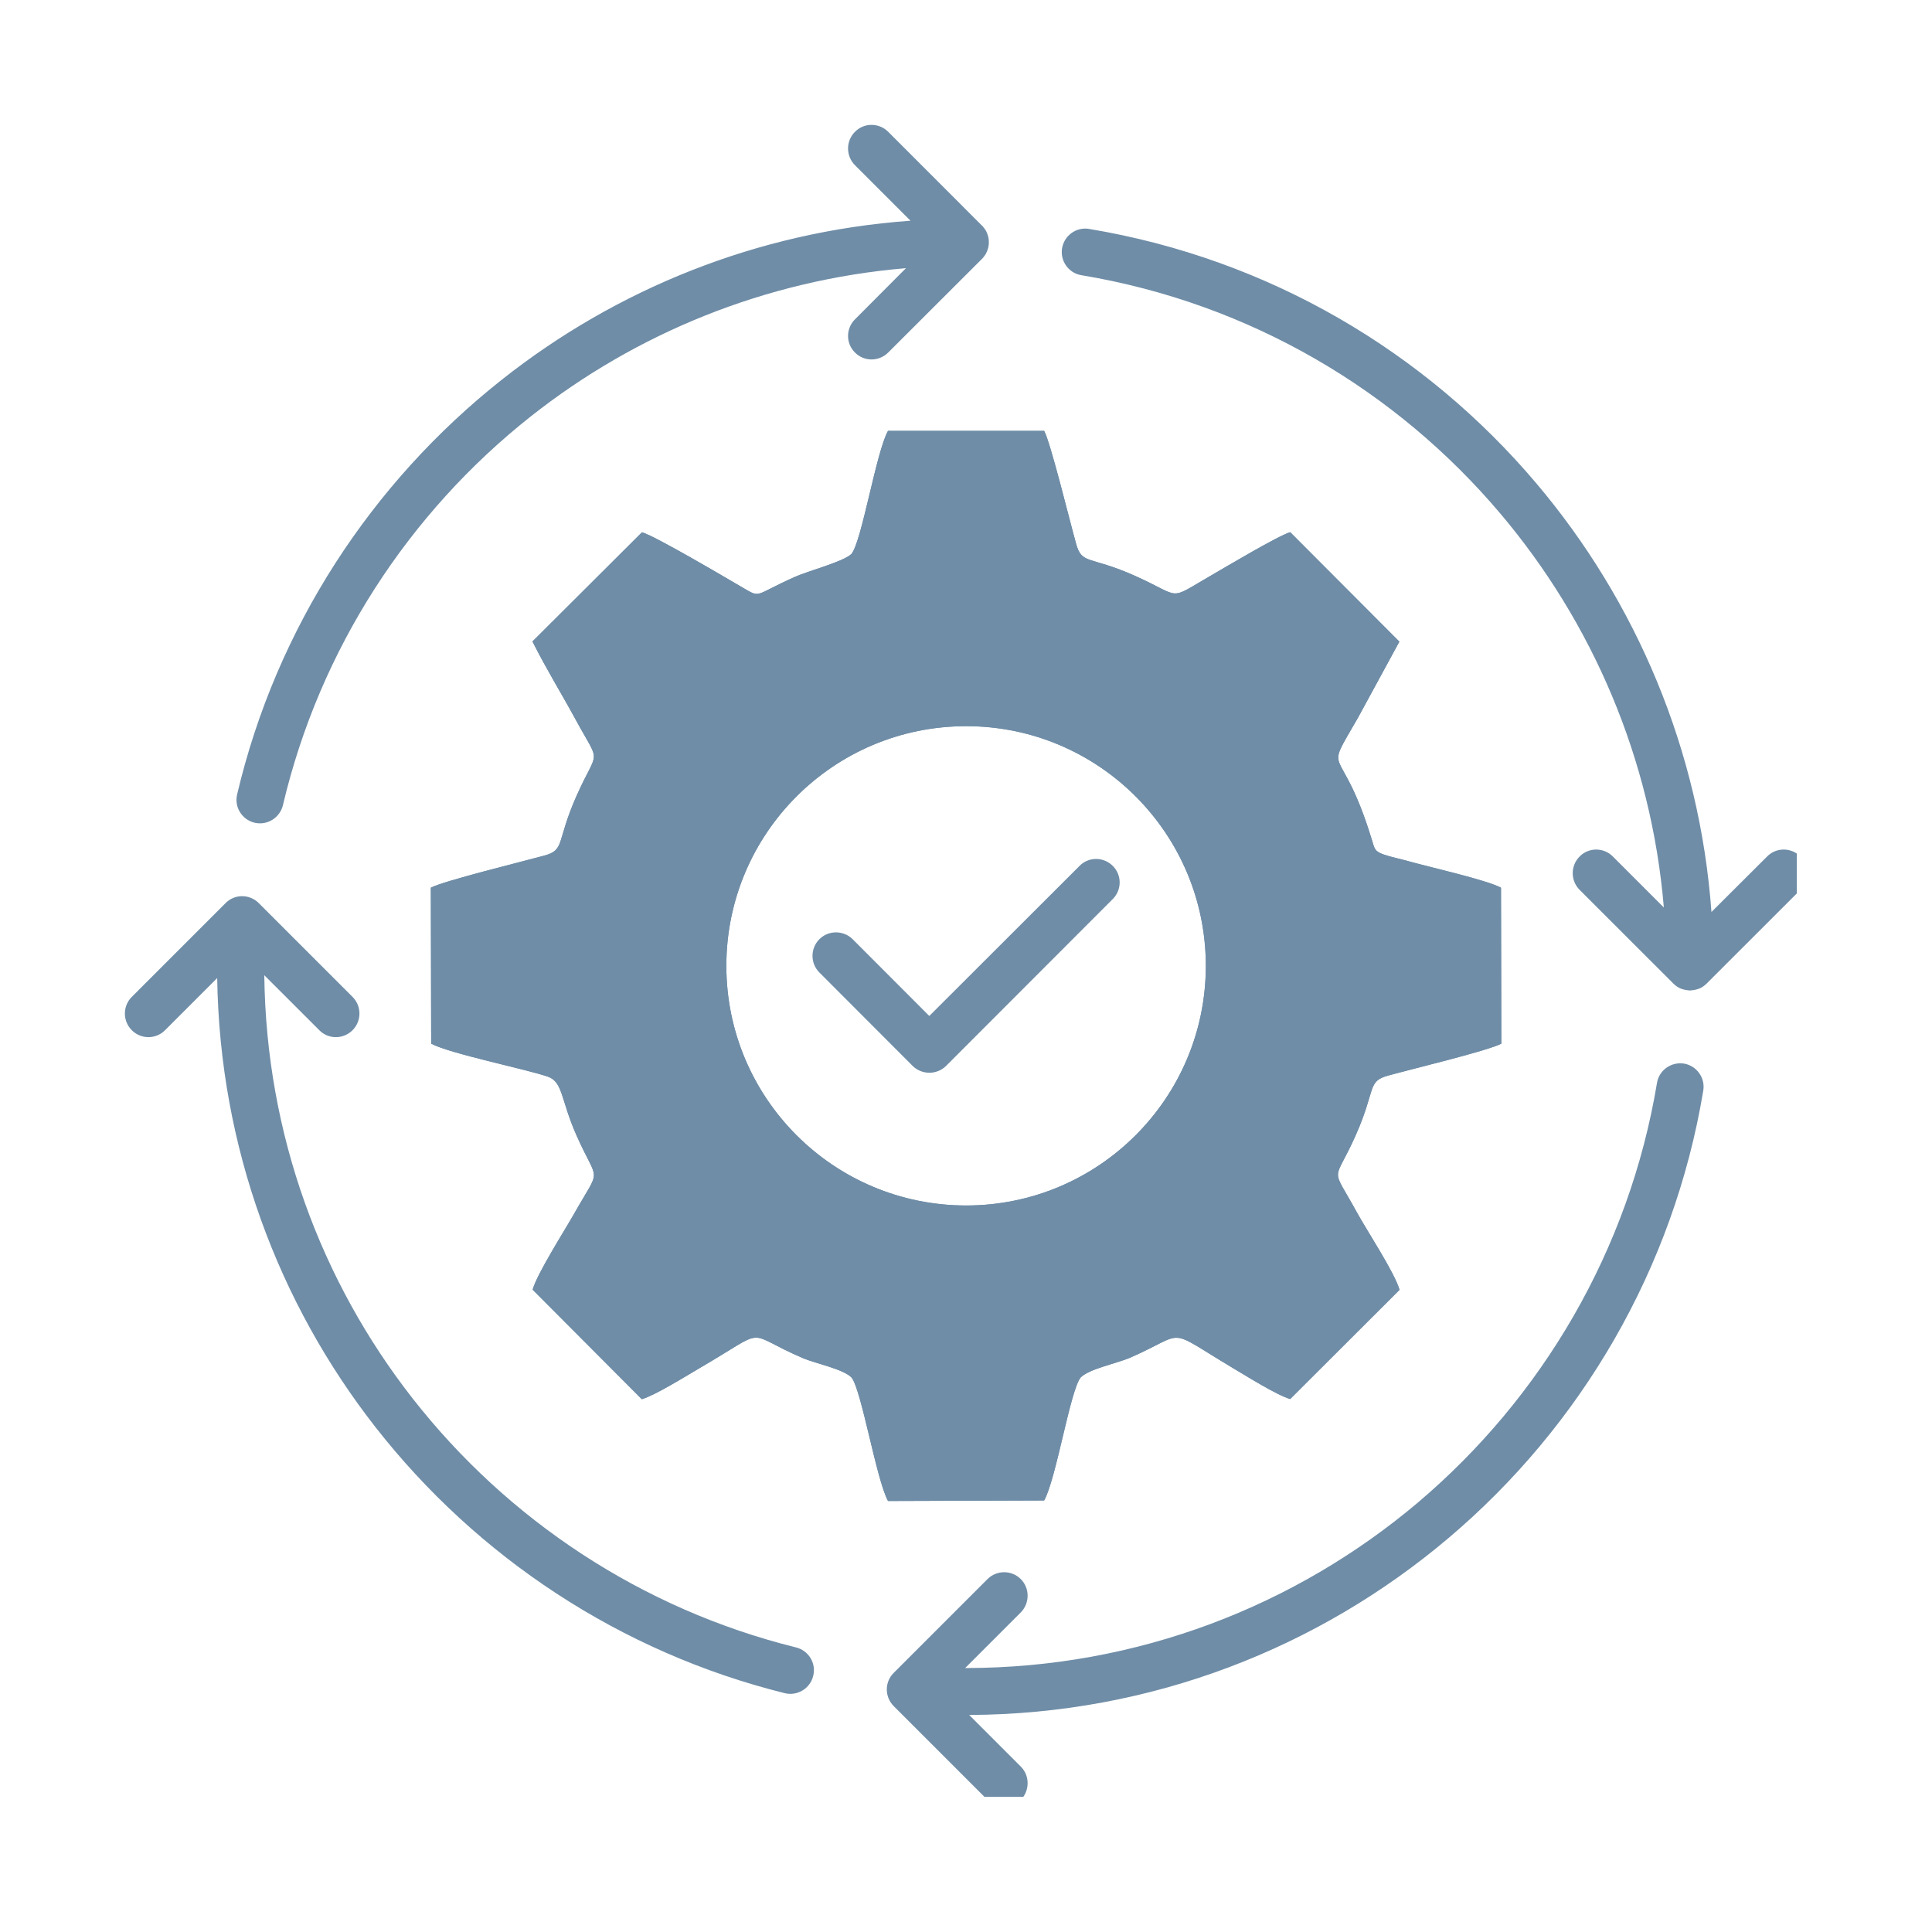 <svg xmlns="http://www.w3.org/2000/svg" xmlns:xlink="http://www.w3.org/1999/xlink" width="60" zoomAndPan="magnify" viewBox="0 0 45 45" height="60" preserveAspectRatio="xMidYMid meet" version="1.0"><defs><clipPath id="9f08ec0522"><path d="M 2.852 2.852 L 41.852 2.852 L 41.852 41.852 L 2.852 41.852 Z M 2.852 2.852 " clip-rule="nonzero"/></clipPath></defs><rect x="-4.5" width="54" fill="#ffffff" y="-4.5" height="54" fill-opacity="1"/><rect x="-4.5" width="54" fill="#ffffff" y="-4.5" height="54" fill-opacity="1"/><g clip-path="url(#9f08ec0522)"><path fill="#6f8da7" d="M 12.402 14.941 C 12.73 15.594 13.055 16.113 13.402 16.75 C 14.004 17.859 13.938 17.391 13.426 18.543 C 12.949 19.621 13.168 19.797 12.672 19.93 C 12.086 20.09 10.34 20.516 10.035 20.676 L 10.043 24.309 C 10.48 24.543 12.242 24.898 12.762 25.078 C 13.113 25.199 13.062 25.621 13.426 26.441 C 13.941 27.605 14.012 27.137 13.375 28.266 C 13.152 28.66 12.508 29.668 12.406 30.039 L 14.949 32.59 C 15.25 32.504 15.961 32.062 16.273 31.879 C 17.973 30.891 17.266 31.023 18.719 31.641 C 19 31.758 19.633 31.887 19.832 32.082 C 20.066 32.367 20.41 34.461 20.684 34.961 L 24.32 34.949 C 24.602 34.449 24.926 32.383 25.172 32.082 C 25.375 31.879 26.027 31.754 26.328 31.621 C 27.684 31.027 27.102 30.902 28.734 31.875 C 29.051 32.062 29.746 32.5 30.051 32.586 L 32.598 30.043 C 32.484 29.641 31.84 28.668 31.602 28.234 C 30.984 27.105 31.062 27.605 31.578 26.441 C 32.055 25.367 31.836 25.188 32.336 25.051 C 32.914 24.891 34.648 24.477 34.969 24.309 L 34.961 20.676 C 34.629 20.496 33.273 20.191 32.805 20.059 C 32.641 20.012 32.395 19.961 32.238 19.906 C 32.012 19.828 32.02 19.777 31.949 19.547 C 31.223 17.172 30.793 18.176 31.629 16.719 L 32.594 14.945 L 30.051 12.395 C 29.762 12.484 28.562 13.199 28.238 13.387 C 27.168 14 27.57 13.922 26.449 13.418 C 25.371 12.934 25.199 13.164 25.062 12.656 C 24.91 12.113 24.469 10.305 24.32 10.035 L 20.684 10.035 C 20.406 10.531 20.074 12.609 19.832 12.902 C 19.652 13.082 18.812 13.301 18.512 13.438 C 17.555 13.863 17.734 13.941 17.301 13.688 C 16.918 13.465 15.254 12.48 14.953 12.398 Z M 19.086 22.652 C 18.871 22.438 18.871 22.09 19.086 21.875 C 19.297 21.664 19.645 21.664 19.859 21.875 L 21.645 23.664 L 25.145 20.168 C 25.355 19.953 25.703 19.953 25.918 20.168 C 26.133 20.379 26.133 20.727 25.918 20.941 L 22.035 24.828 C 21.82 25.039 21.473 25.039 21.258 24.828 Z M 8.211 23.219 C 8.426 23.434 8.426 23.781 8.211 23.996 C 7.996 24.211 7.648 24.211 7.438 23.996 L 6.156 22.715 C 6.199 26.43 7.48 29.848 9.609 32.57 C 11.82 35.398 14.945 37.48 18.539 38.371 C 18.836 38.445 19.016 38.742 18.941 39.035 C 18.871 39.328 18.574 39.508 18.281 39.438 C 14.441 38.484 11.109 36.262 8.746 33.242 C 6.484 30.348 5.117 26.723 5.059 22.781 L 3.844 23.996 C 3.629 24.211 3.285 24.211 3.07 23.996 C 2.855 23.781 2.855 23.434 3.07 23.219 L 5.254 21.035 C 5.465 20.82 5.812 20.82 6.027 21.035 Z M 41.16 19.949 C 41.371 19.734 41.719 19.734 41.934 19.949 C 42.148 20.164 42.148 20.512 41.934 20.727 L 39.75 22.91 C 39.699 22.961 39.641 23 39.578 23.027 L 39.57 23.027 L 39.562 23.031 L 39.539 23.039 L 39.531 23.043 L 39.527 23.043 C 39.488 23.055 39.445 23.062 39.406 23.066 L 39.402 23.066 L 39.375 23.07 L 39.348 23.07 L 39.324 23.066 L 39.32 23.066 C 39.281 23.062 39.238 23.055 39.199 23.043 L 39.195 23.043 L 39.188 23.039 L 39.16 23.031 L 39.156 23.027 L 39.148 23.027 C 39.086 23 39.027 22.961 38.977 22.91 L 36.793 20.727 C 36.578 20.512 36.578 20.164 36.793 19.949 C 37.004 19.734 37.352 19.734 37.566 19.949 L 38.754 21.137 C 38.465 17.684 37.09 14.496 34.945 11.961 C 32.527 9.102 29.125 7.066 25.188 6.41 C 24.891 6.363 24.688 6.078 24.738 5.781 C 24.789 5.484 25.07 5.281 25.367 5.332 C 29.57 6.031 33.199 8.203 35.781 11.254 C 38.113 14.008 39.59 17.484 39.863 21.242 Z M 23 36.781 C 23.215 36.566 23.562 36.566 23.777 36.781 C 23.988 36.992 23.988 37.34 23.777 37.555 L 22.48 38.852 L 22.484 38.852 C 26.504 38.852 30.184 37.398 33.027 34.996 C 35.914 32.551 37.945 29.121 38.594 25.227 C 38.641 24.926 38.926 24.727 39.223 24.773 C 39.52 24.824 39.723 25.105 39.672 25.406 C 38.98 29.562 36.816 33.223 33.734 35.828 C 30.719 38.379 26.828 39.926 22.574 39.945 L 23.777 41.148 C 23.988 41.359 23.988 41.707 23.777 41.922 C 23.562 42.137 23.215 42.137 23 41.922 L 20.816 39.738 C 20.602 39.523 20.602 39.176 20.816 38.965 Z M 19.914 3.848 C 19.699 3.633 19.699 3.285 19.914 3.07 C 20.125 2.855 20.473 2.855 20.688 3.07 L 22.871 5.254 L 22.883 5.262 L 22.883 5.266 L 22.902 5.285 L 22.906 5.293 L 22.91 5.297 L 22.914 5.305 L 22.918 5.305 L 22.922 5.312 L 22.926 5.316 L 22.93 5.324 L 22.934 5.328 L 22.938 5.336 L 22.941 5.34 L 22.945 5.348 L 22.953 5.355 L 22.957 5.363 L 22.961 5.367 L 22.965 5.375 L 22.965 5.379 L 22.969 5.387 L 22.973 5.391 L 22.977 5.398 L 22.977 5.402 L 22.98 5.41 L 22.984 5.414 L 22.988 5.422 L 22.996 5.449 L 23 5.453 L 23 5.461 C 23.008 5.477 23.012 5.492 23.016 5.512 L 23.02 5.52 L 23.02 5.523 L 23.023 5.535 L 23.023 5.551 L 23.027 5.562 L 23.027 5.574 L 23.031 5.586 L 23.031 5.699 L 23.027 5.707 L 23.027 5.719 L 23.023 5.734 L 23.023 5.746 L 23.02 5.758 L 23.02 5.766 L 23.016 5.773 C 23.012 5.789 23.008 5.805 23 5.824 L 23 5.832 L 22.996 5.836 L 22.988 5.859 L 22.984 5.867 L 22.98 5.871 L 22.977 5.879 L 22.977 5.883 L 22.969 5.898 L 22.965 5.902 L 22.965 5.91 L 22.961 5.914 L 22.957 5.922 L 22.953 5.926 L 22.949 5.934 L 22.945 5.938 L 22.941 5.945 L 22.934 5.953 L 22.93 5.961 L 22.922 5.969 L 22.918 5.977 L 22.914 5.98 L 22.91 5.988 L 22.906 5.992 L 22.902 6 L 22.898 6 L 22.891 6.008 L 22.891 6.012 L 22.871 6.031 L 20.688 8.211 C 20.473 8.426 20.125 8.426 19.914 8.211 C 19.699 8 19.699 7.652 19.914 7.438 L 21.102 6.246 C 17.816 6.523 14.805 7.77 12.363 9.699 C 9.523 11.945 7.449 15.113 6.59 18.754 C 6.52 19.047 6.227 19.23 5.934 19.164 C 5.637 19.094 5.453 18.801 5.523 18.504 C 6.438 14.621 8.656 11.242 11.688 8.844 C 14.344 6.742 17.625 5.398 21.207 5.141 Z M 22.504 16.914 C 25.586 16.914 28.086 19.414 28.086 22.496 C 28.086 25.578 25.586 28.078 22.504 28.078 C 19.418 28.078 16.918 25.578 16.918 22.496 C 16.918 19.414 19.418 16.914 22.504 16.914 Z M 22.504 16.914 " fill-opacity="1" fill-rule="evenodd"/></g><path fill="#6f8da7" d="M 13.402 16.75 C 14.004 17.859 13.938 17.391 13.426 18.543 C 12.949 19.621 13.168 19.797 12.672 19.93 C 12.086 20.09 10.34 20.516 10.035 20.676 L 10.043 24.309 C 10.48 24.543 12.242 24.898 12.762 25.078 C 13.113 25.199 13.062 25.621 13.426 26.441 C 13.941 27.605 14.012 27.137 13.375 28.266 C 13.152 28.66 12.508 29.668 12.406 30.039 L 14.949 32.59 C 15.25 32.504 15.961 32.062 16.273 31.879 C 17.973 30.891 17.266 31.023 18.719 31.641 C 19 31.758 19.633 31.887 19.832 32.082 C 20.066 32.367 20.41 34.461 20.684 34.961 L 24.32 34.949 C 24.602 34.449 24.926 32.383 25.172 32.082 C 25.379 31.879 26.027 31.754 26.328 31.621 C 27.684 31.027 27.102 30.902 28.734 31.875 C 29.051 32.062 29.746 32.5 30.051 32.586 L 32.598 30.043 C 32.484 29.641 31.84 28.668 31.602 28.234 C 30.984 27.105 31.062 27.605 31.578 26.441 C 32.055 25.367 31.836 25.188 32.336 25.051 C 32.914 24.891 34.648 24.477 34.969 24.309 L 34.961 20.676 C 34.629 20.496 33.273 20.191 32.805 20.059 C 32.641 20.012 32.395 19.961 32.238 19.906 C 32.012 19.828 32.02 19.777 31.949 19.547 C 31.223 17.172 30.793 18.176 31.629 16.719 L 32.594 14.945 L 30.051 12.395 C 29.762 12.484 28.562 13.199 28.238 13.387 C 27.168 14 27.57 13.922 26.449 13.418 C 25.371 12.934 25.199 13.164 25.062 12.656 C 24.91 12.113 24.469 10.305 24.32 10.035 L 20.684 10.035 C 20.406 10.531 20.074 12.609 19.832 12.902 C 19.652 13.082 18.812 13.301 18.512 13.438 C 17.555 13.863 17.734 13.941 17.301 13.688 C 16.918 13.465 15.254 12.48 14.953 12.398 L 12.402 14.941 C 12.73 15.594 13.055 16.113 13.402 16.75 Z M 16.918 22.496 C 16.918 19.414 19.418 16.914 22.504 16.914 C 25.586 16.914 28.086 19.414 28.086 22.496 C 28.086 25.578 25.586 28.078 22.504 28.078 C 19.418 28.078 16.918 25.578 16.918 22.496 Z M 16.918 22.496 " fill-opacity="1" fill-rule="evenodd"/></svg>